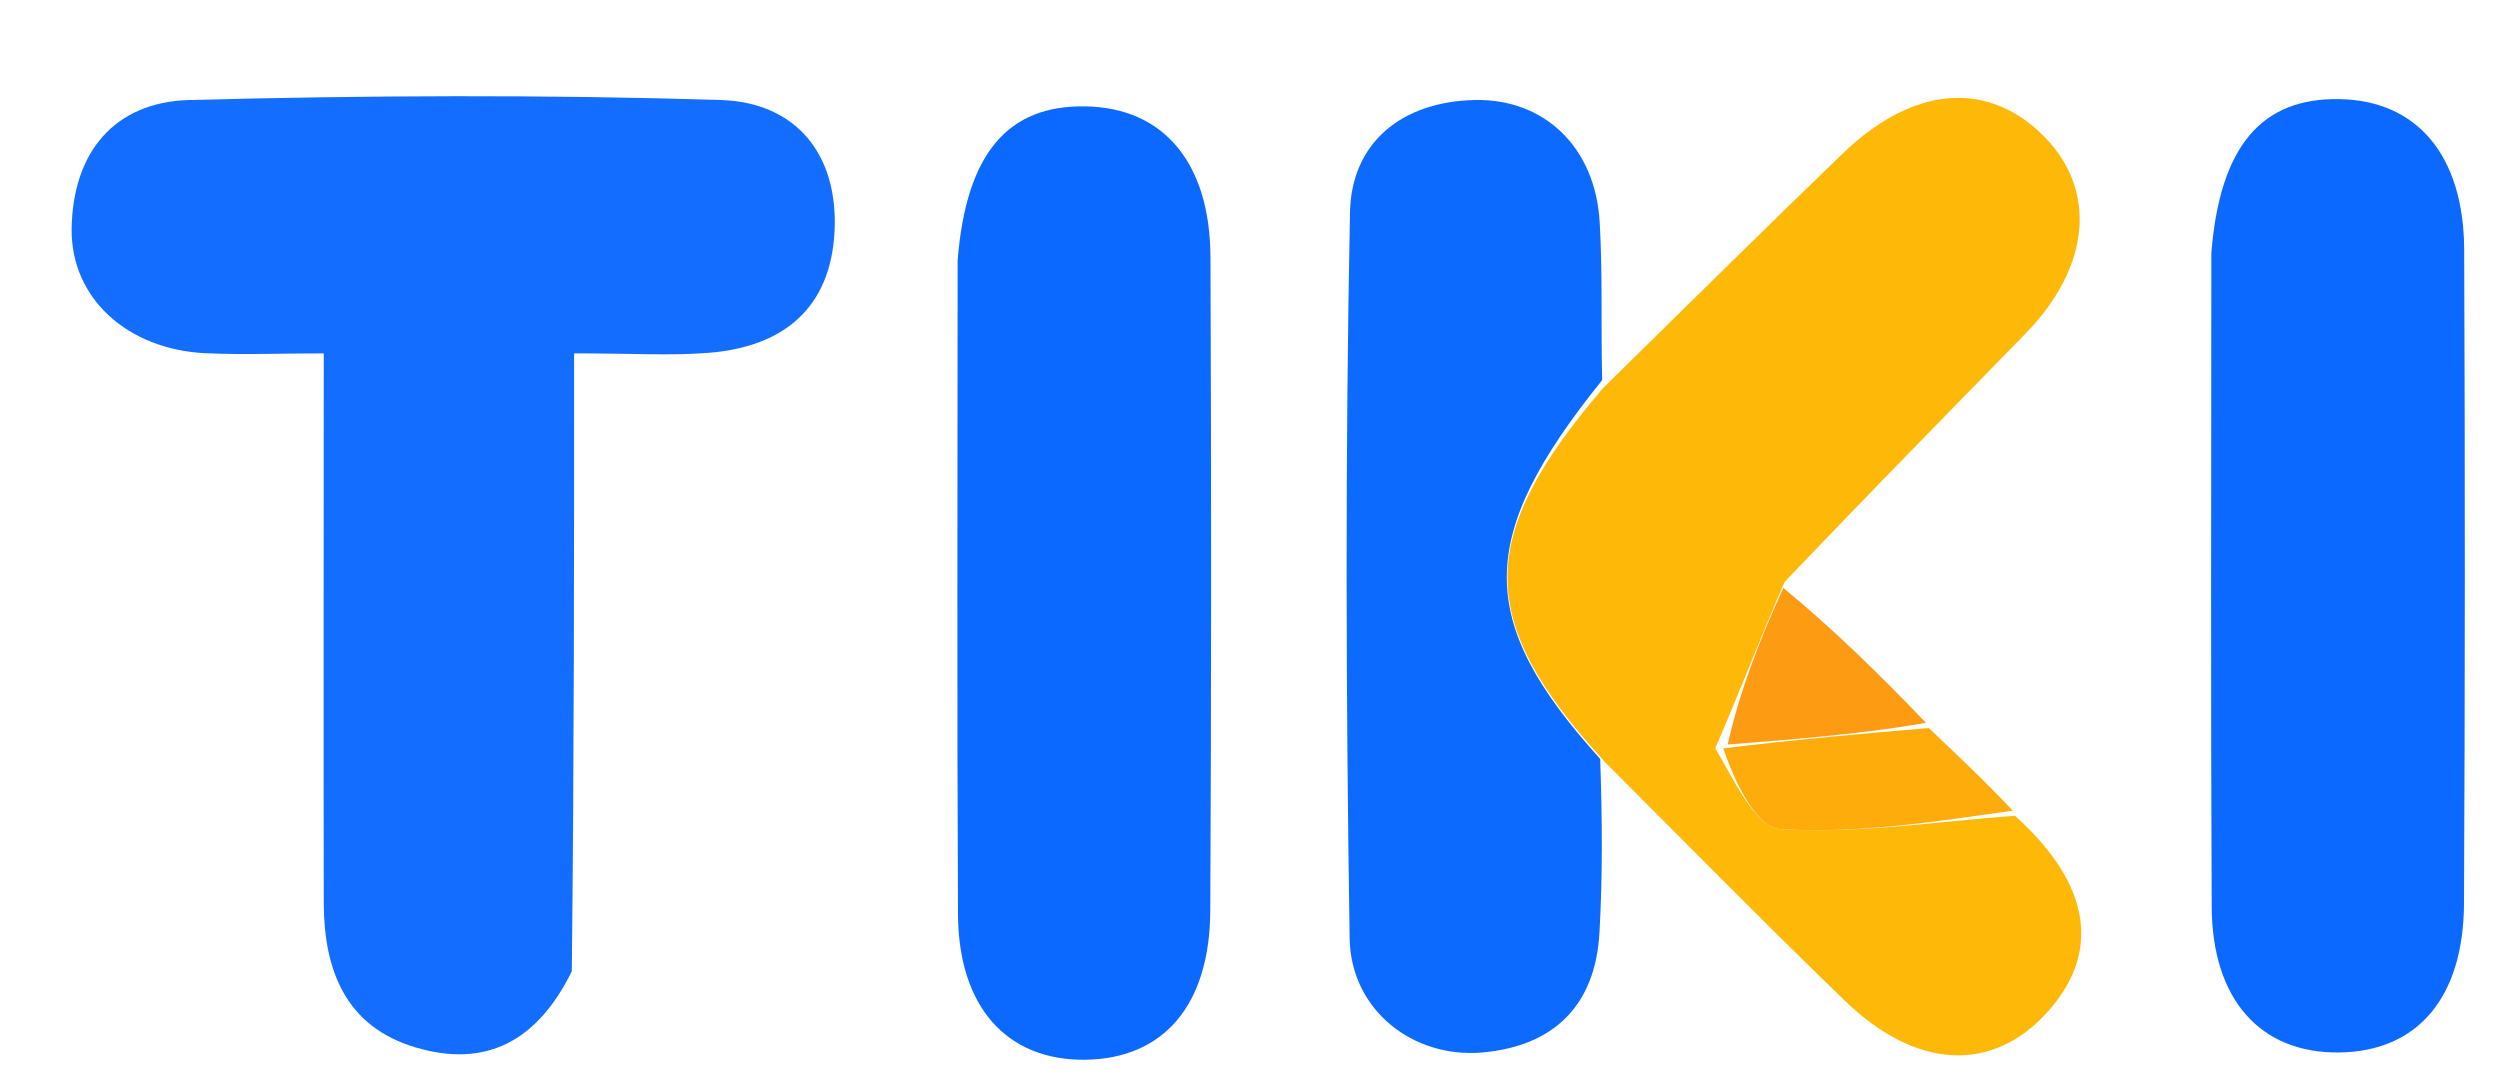<svg  viewBox="0 0 141 61" fill="none" xmlns="http://www.w3.org/2000/svg" xmlns:xlink="http://www.w3.org/1999/xlink">
	
	<defs>
		<clipPath id="clip31_242">
			<rect id="tiki" width="141" height="61" fill="white" fill-opacity="0"/>
		</clipPath>
	</defs>
	<g clip-path="url(#clip31_242)">
		<path id="path" d="M1 62C1 41.66 1 21.33 1 1C48 1 95 1 142 1C142 21.33 142 41.66 142 62C130.5 62 119 62 107 62C71.33 62 36.16 62 1 62ZM101.02 32.31C105.44 27.8 109.87 23.29 114.28 18.77C117.87 15.07 118.28 10.79 115.36 7.77C112.2 4.51 107.95 4.79 103.95 8.64C99.4 13.02 94.92 17.47 90.31 20.99C90.29 18.16 90.39 15.32 90.22 12.5C89.97 8.31 87.11 5.56 83.18 5.64C79.07 5.73 76.22 8.03 76.14 11.97C75.87 25.62 75.91 39.28 76.12 52.94C76.19 56.98 79.71 59.7 83.6 59.36C87.64 59 89.98 56.71 90.21 52.6C90.39 49.44 90.37 46.28 90.96 43.45C95.33 47.79 99.64 52.18 104.07 56.46C108.08 60.33 112.35 60.51 115.44 57.12C118.54 53.71 117.92 49.85 113.41 45.43C111.87 43.97 110.32 42.52 108.49 40.48C105.95 37.98 103.41 35.49 101.02 32.31ZM32.38 19.93C35.67 19.93 37.83 20.07 39.96 19.9C44.16 19.57 46.85 17.4 47.07 13.04C47.28 8.66 44.86 5.77 40.65 5.64C30.67 5.33 20.67 5.38 10.69 5.64C6.42 5.75 4.1 8.63 4.04 12.9C3.99 16.82 7.19 19.71 11.58 19.92C13.68 20.02 15.79 19.93 18.26 19.93C18.26 30.68 18.24 40.81 18.26 50.94C18.27 54.74 19.51 57.92 23.46 59.08C27.34 60.23 30.28 58.79 32.38 54.39C32.38 42.99 32.38 31.6 32.38 19.93ZM52.74 14.08C52.66 26.38 52.68 38.69 52.73 50.99C52.76 56.3 55.41 59.35 59.79 59.37C64.22 59.39 66.95 56.34 66.97 51.07C67.03 38.76 67.14 26.45 66.87 14.15C66.81 11.76 65.13 9.41 63.51 6.57C56.44 4.42 52.79 6.88 52.74 14.08ZM124.74 51.13C124.76 56.39 127.5 59.41 131.92 59.36C136.33 59.31 138.95 56.29 138.97 50.94C139.03 38.65 139.03 26.35 138.98 14.06C138.95 8.74 136.3 5.66 131.93 5.59C127.57 5.52 125.2 8.22 124.72 14.75C124.72 26.87 124.68 39 124.74 51.13Z" stroke="#000000" stroke-opacity="0" stroke-width="1"/>
		<path id="path" d="M32.25 54.78C30.28 58.79 27.34 60.23 23.46 59.08C19.51 57.92 18.27 54.74 18.26 50.94C18.24 40.81 18.26 30.68 18.26 19.93C15.79 19.93 13.68 20.02 11.58 19.92C7.19 19.71 3.99 16.82 4.04 12.9C4.1 8.63 6.42 5.75 10.69 5.64C20.67 5.38 30.67 5.33 40.65 5.64C44.86 5.77 47.28 8.66 47.07 13.04C46.85 17.4 44.16 19.57 39.96 19.9C37.83 20.07 35.67 19.93 32.38 19.93C32.38 31.6 32.38 42.99 32.25 54.78Z" fill="#136EFF" fill-opacity="1" fill-rule="nonzero"/>
		<path id="path" d="M23.46 59.08C19.51 57.92 18.27 54.74 18.26 50.94C18.24 40.81 18.26 30.68 18.26 19.93C15.79 19.93 13.68 20.02 11.58 19.92C7.19 19.71 3.99 16.82 4.04 12.9C4.1 8.63 6.42 5.75 10.69 5.64C20.67 5.38 30.67 5.33 40.65 5.64C44.86 5.77 47.28 8.66 47.07 13.04C46.85 17.4 44.16 19.57 39.96 19.9C37.83 20.07 35.67 19.93 32.38 19.93C32.38 31.6 32.38 42.99 32.25 54.78C30.28 58.79 27.34 60.23 23.46 59.08Z" stroke="#000000" stroke-opacity="0" stroke-width="1"/>
		<path id="path" d="M90.41 21.89C94.92 17.47 99.4 13.02 103.95 8.64C107.95 4.79 112.2 4.51 115.36 7.77C118.28 10.79 117.87 15.07 114.28 18.77C109.87 23.29 105.44 27.8 100.65 32.82C99.18 36.21 98.09 39.1 96.74 42.2C97.78 43.94 99 46.67 100.39 46.76C104.77 47.04 109.22 46.33 113.64 46.01C117.92 49.85 118.54 53.71 115.44 57.12C112.35 60.51 108.08 60.33 104.07 56.46C99.64 52.18 95.33 47.79 90.51 42.97C83.17 34.98 83.25 30.27 90.41 21.89Z" fill="#FEB807" fill-opacity="1" fill-rule="nonzero"/>
		<path id="path" d="M103.95 8.64C107.95 4.79 112.2 4.51 115.36 7.77C118.28 10.79 117.87 15.07 114.28 18.77C109.87 23.29 105.44 27.8 100.65 32.82C99.18 36.21 98.09 39.1 96.74 42.2C97.78 43.94 99 46.67 100.39 46.76C104.77 47.04 109.22 46.33 113.64 46.01C117.92 49.85 118.54 53.71 115.44 57.12C112.35 60.51 108.08 60.33 104.07 56.46C99.64 52.18 95.33 47.79 90.51 42.97C83.17 34.98 83.25 30.27 90.41 21.89C94.92 17.47 99.4 13.02 103.95 8.64Z" stroke="#000000" stroke-opacity="0" stroke-width="1"/>
		<path id="path" d="M124.72 14.28C125.2 8.22 127.57 5.52 131.93 5.59C136.3 5.66 138.95 8.74 138.98 14.06C139.03 26.35 139.03 38.65 138.97 50.94C138.95 56.29 136.33 59.31 131.92 59.36C127.5 59.41 124.76 56.39 124.74 51.13C124.68 39 124.72 26.87 124.72 14.28Z" fill="#0C69FF" fill-opacity="1" fill-rule="nonzero"/>
		<path id="path" d="M131.93 5.59C136.3 5.66 138.95 8.74 138.98 14.06C139.03 26.35 139.03 38.65 138.97 50.94C138.95 56.29 136.33 59.31 131.92 59.36C127.5 59.41 124.76 56.39 124.74 51.13C124.68 39 124.72 26.87 124.72 14.28C125.2 8.22 127.57 5.52 131.93 5.59Z" stroke="#000000" stroke-opacity="0" stroke-width="1"/>
		<path id="path" d="M54.01 14.69C54.49 8.63 56.86 5.92 61.22 6C65.59 6.07 68.24 9.14 68.27 14.47C68.32 26.76 68.32 39.06 68.26 51.35C68.24 56.7 65.62 59.71 61.21 59.77C56.79 59.82 54.05 56.8 54.03 51.54C53.97 39.41 54.01 27.28 54.01 14.69Z" fill="#0C69FF" fill-opacity="1" fill-rule="nonzero"/>
		<path id="path" d="M61.22 6C65.59 6.07 68.24 9.14 68.27 14.47C68.32 26.76 68.32 39.06 68.26 51.35C68.24 56.7 65.62 59.71 61.21 59.77C56.79 59.82 54.05 56.8 54.03 51.54C53.97 39.41 54.01 27.28 54.01 14.69C54.49 8.63 56.86 5.92 61.22 6Z" stroke="#000000" stroke-opacity="0" stroke-width="1"/>
		<path id="path" d="M90.36 21.44C83.25 30.27 83.17 34.98 90.25 42.8C90.37 46.28 90.39 49.44 90.21 52.6C89.98 56.71 87.64 59 83.6 59.36C79.71 59.7 76.19 56.98 76.12 52.94C75.91 39.28 75.87 25.62 76.14 11.97C76.22 8.03 79.07 5.73 83.18 5.64C87.11 5.56 89.97 8.31 90.22 12.5C90.39 15.32 90.29 18.16 90.36 21.44Z" fill="#0D6AFE" fill-opacity="1" fill-rule="nonzero"/>
		<path id="path" d="M90.25 42.8C90.37 46.28 90.39 49.44 90.21 52.6C89.98 56.71 87.64 59 83.6 59.36C79.71 59.7 76.19 56.98 76.12 52.94C75.91 39.28 75.87 25.62 76.14 11.97C76.22 8.03 79.07 5.73 83.18 5.64C87.11 5.56 89.97 8.31 90.22 12.5C90.39 15.32 90.29 18.16 90.36 21.44C83.25 30.27 83.17 34.98 90.25 42.8Z" stroke="#000000" stroke-opacity="0" stroke-width="1"/>
		<path id="path" d="M113.52 45.72C109.22 46.33 104.77 47.04 100.39 46.76C99 46.67 97.78 43.94 97.19 42.21C101.52 41.68 105.15 41.37 108.78 41.06C110.32 42.52 111.87 43.97 113.52 45.72Z" fill="#FEAC0C" fill-opacity="1" fill-rule="nonzero"/>
		<path id="path" d="M100.39 46.76C99 46.67 97.78 43.94 97.19 42.21C101.52 41.68 105.15 41.37 108.78 41.06C110.32 42.52 111.87 43.97 113.52 45.72C109.22 46.33 104.77 47.04 100.39 46.76Z" stroke="#000000" stroke-opacity="0" stroke-width="1"/>
		<path id="path" d="M108.63 40.77C105.15 41.37 101.52 41.68 97.44 41.99C98.09 39.1 99.18 36.21 100.58 33.16C103.41 35.49 105.95 37.98 108.63 40.77Z" fill="#FD9C13" fill-opacity="1" fill-rule="nonzero"/>
		<path id="path" d="M97.44 41.99C98.09 39.1 99.18 36.21 100.58 33.16C103.41 35.49 105.95 37.98 108.63 40.77C105.15 41.37 101.52 41.68 97.44 41.99Z" stroke="#000000" stroke-opacity="0" stroke-width="1"/>
	</g>
</svg>
